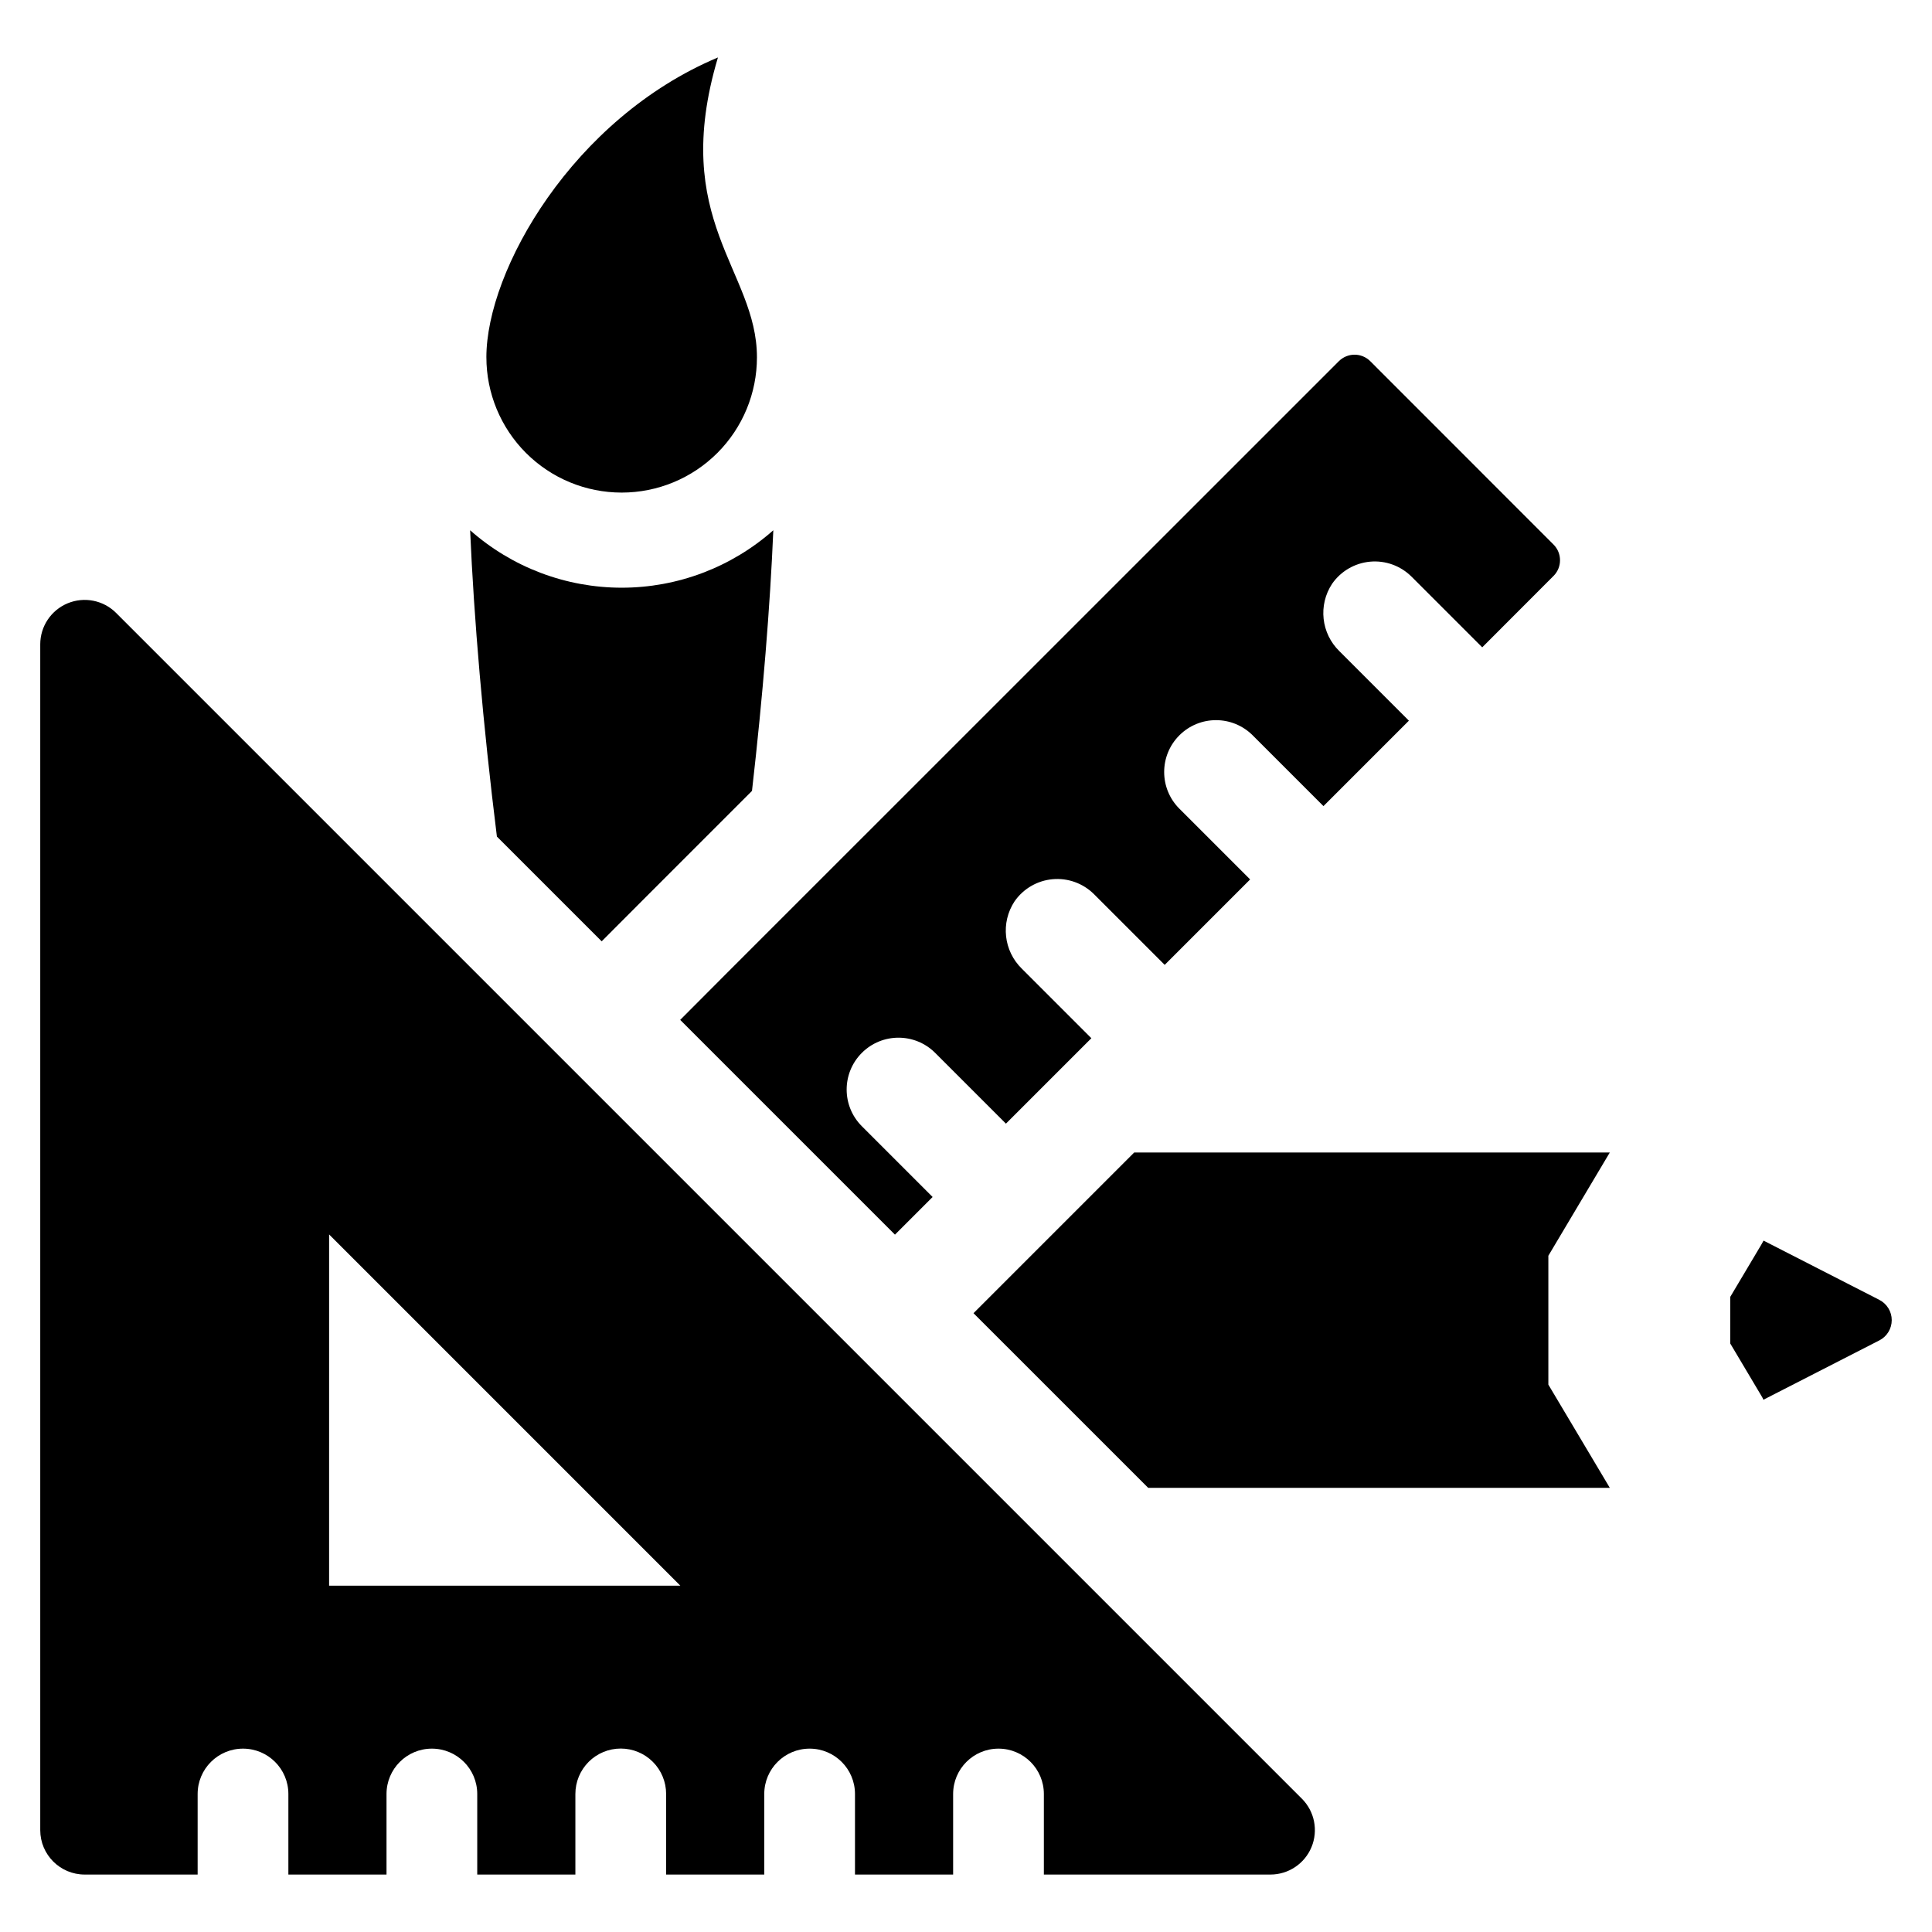 <?xml version="1.0" encoding="UTF-8"?>
<!-- Uploaded to: ICON Repo, www.svgrepo.com, Generator: ICON Repo Mixer Tools -->
<svg fill="#000000" width="800px" height="800px" version="1.1" viewBox="144 144 512 512" xmlns="http://www.w3.org/2000/svg">
 <g>
  <path d="m308.75 274.54c9.508 0.004 18.625-3.773 25.352-10.496 6.723-6.727 10.5-15.844 10.496-25.352 0-23.098-23.254-36.188-10.336-79.465-38.434 16.148-61.367 56.367-61.367 79.465h0.004c-0.004 9.508 3.773 18.625 10.496 25.352 6.727 6.723 15.844 10.5 25.355 10.496z"/>
  <path d="m303.45 393.46 12.543-12.57 27.293-27.293c2.887-25.262 4.801-48.906 5.652-69.074-11.086 9.809-25.375 15.223-40.176 15.223-14.801 0-29.09-5.414-40.172-15.223 1 23.32 3.387 51.348 7.094 81.176z"/>
  <path d="m174.77 306.43c-3.367-3.367-8.434-4.375-12.836-2.551-4.398 1.824-7.269 6.117-7.269 10.879v314.24c0 6.504 5.273 11.777 11.777 11.777h29.934v-21.348c0-6.641 5.383-12.02 12.023-12.02s12.023 5.379 12.023 12.02v21.348h26.008v-21.348c0-6.641 5.383-12.02 12.02-12.02 6.641 0 12.023 5.379 12.023 12.02v21.348h26.008v-21.348c-0.004-3.191 1.262-6.254 3.516-8.516 2.254-2.258 5.316-3.527 8.508-3.527 3.191 0 6.254 1.27 8.508 3.527 2.258 2.262 3.519 5.324 3.516 8.516v21.348h26.008v-21.348c0-6.641 5.383-12.02 12.023-12.02 6.637 0 12.02 5.379 12.02 12.02v21.348h26.008v-21.348c0-6.641 5.383-12.02 12.023-12.02s12.023 5.379 12.023 12.02v21.348h60.047c4.762 0 9.059-2.871 10.879-7.269 1.824-4.402 0.816-9.469-2.551-12.836zm56.445 257.79 0.004-93.082 93.082 93.086z"/>
  <path d="m324.26 414.28 56.914 56.914 9.98-9.98-18.758-18.758c-5.363-5.363-5.363-14.066 0-19.43 5.367-5.367 14.066-5.367 19.434 0l18.754 18.754 22.641-22.641-18.395-18.395c-4.867-4.719-5.688-12.23-1.953-17.887 2.328-3.344 6.012-5.488 10.07-5.856 4.055-0.367 8.066 1.078 10.957 3.949l18.754 18.754 22.641-22.641-18.754-18.754c-5.367-5.367-5.367-14.066 0-19.434s14.066-5.367 19.434 0l18.754 18.754 22.641-22.641-18.395-18.395c-4.863-4.715-5.688-12.23-1.953-17.887 2.324-3.344 6.012-5.484 10.07-5.856 4.055-0.367 8.066 1.078 10.957 3.949l18.754 18.754 18.895-18.922 0.004 0.004c2.293-2.301 2.293-6.027-0.004-8.324l-48.562-48.586c-1.102-1.105-2.602-1.727-4.164-1.727-1.559 0-3.059 0.621-4.164 1.723l-161.98 161.95z"/>
  <path d="m570.61 449.43h-126.04l-42.578 42.578 46.285 46.281h122.34l-16.285-27.352v-34.152z"/>
  <path d="m642.05 488.48-30.691-15.703c-0.18 0.363-0.391 0.723-0.602 1.086l-8.23 13.836v12.328l8.23 13.836v-0.004c0.215 0.348 0.406 0.711 0.57 1.086l30.723-15.73c2.016-1.031 3.281-3.106 3.281-5.367 0-2.266-1.27-4.336-3.281-5.367z"/>
 </g>
</svg>